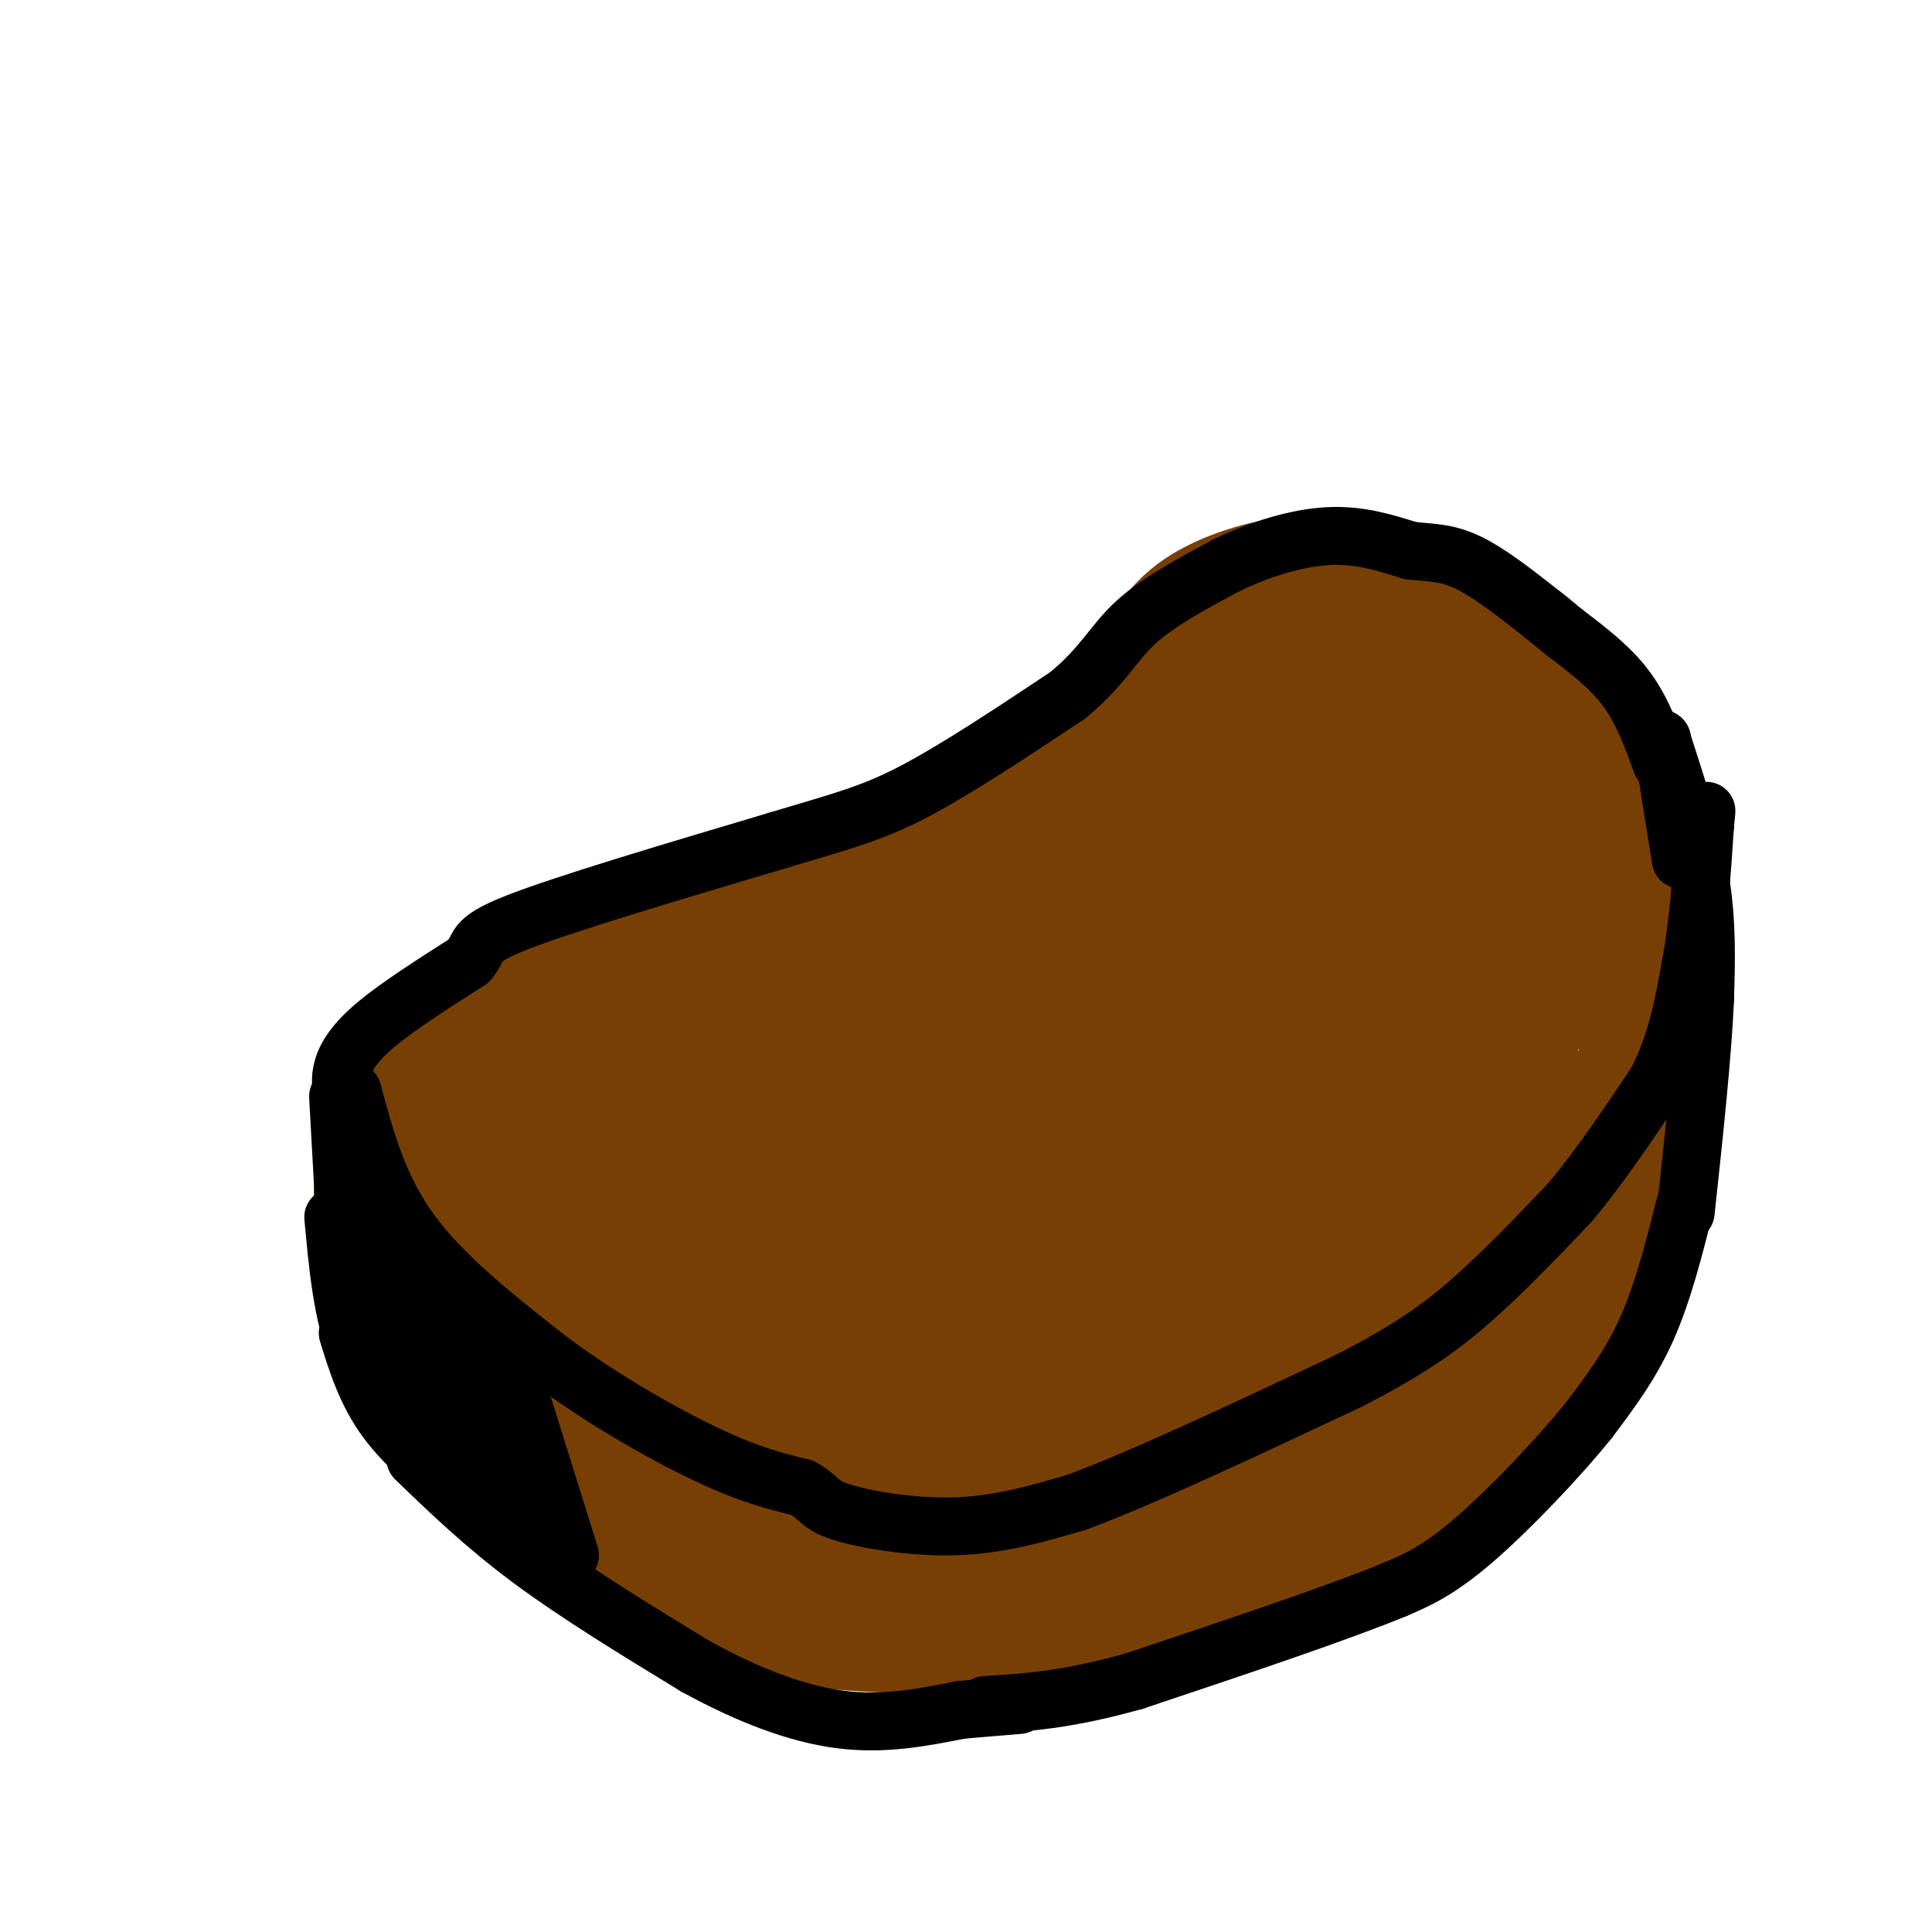 <svg viewBox='0 0 400 400' version='1.1' xmlns='http://www.w3.org/2000/svg' xmlns:xlink='http://www.w3.org/1999/xlink'><g fill='none' stroke='#783f04' stroke-width='28' stroke-linecap='round' stroke-linejoin='round'><path d='M89,272c-3.667,-3.500 -7.333,-7.000 -9,-11c-1.667,-4.000 -1.333,-8.500 -1,-13'/><path d='M79,248c-0.036,-4.393 0.375,-8.875 1,-13c0.625,-4.125 1.464,-7.893 7,-13c5.536,-5.107 15.768,-11.554 26,-18'/><path d='M113,204c20.311,-8.133 58.089,-19.467 81,-30c22.911,-10.533 30.956,-20.267 39,-30'/><path d='M233,144c8.500,-7.833 10.250,-12.417 15,-16c4.750,-3.583 12.500,-6.167 19,-7c6.500,-0.833 11.750,0.083 17,1'/><path d='M284,122c7.940,1.774 19.292,5.708 26,9c6.708,3.292 8.774,5.940 12,12c3.226,6.060 7.613,15.530 12,25'/><path d='M334,168c3.095,7.167 4.833,12.583 6,20c1.167,7.417 1.762,16.833 1,28c-0.762,11.167 -2.881,24.083 -5,37'/><path d='M336,253c-2.083,9.167 -4.792,13.583 -8,19c-3.208,5.417 -6.917,11.833 -18,21c-11.083,9.167 -29.542,21.083 -48,33'/><path d='M262,326c-13.119,7.310 -21.917,9.083 -37,10c-15.083,0.917 -36.452,0.976 -49,0c-12.548,-0.976 -16.274,-2.988 -20,-5'/><path d='M156,331c-12.089,-4.911 -32.311,-14.689 -44,-22c-11.689,-7.311 -14.844,-12.156 -18,-17'/><path d='M94,292c-4.970,-6.969 -8.395,-15.892 -11,-24c-2.605,-8.108 -4.389,-15.400 2,-26c6.389,-10.600 20.951,-24.508 28,-30c7.049,-5.492 6.585,-2.569 7,3c0.415,5.569 1.707,13.785 3,22'/><path d='M123,237c-2.080,12.735 -8.778,33.572 -13,39c-4.222,5.428 -5.966,-4.554 -7,-14c-1.034,-9.446 -1.358,-18.357 -2,-23c-0.642,-4.643 -1.602,-5.020 1,-9c2.602,-3.980 8.768,-11.565 13,-14c4.232,-2.435 6.532,0.279 8,1c1.468,0.721 2.105,-0.551 4,6c1.895,6.551 5.049,20.923 5,31c-0.049,10.077 -3.300,15.857 -5,19c-1.700,3.143 -1.847,3.650 -4,5c-2.153,1.350 -6.312,3.544 -10,2c-3.688,-1.544 -6.906,-6.826 -9,-12c-2.094,-5.174 -3.064,-10.239 -1,-19c2.064,-8.761 7.161,-21.217 11,-28c3.839,-6.783 6.419,-7.891 9,-9'/><path d='M123,212c4.292,-3.694 10.522,-8.429 16,-6c5.478,2.429 10.205,12.021 12,23c1.795,10.979 0.657,23.344 -1,34c-1.657,10.656 -3.835,19.604 -6,25c-2.165,5.396 -4.317,7.240 -6,9c-1.683,1.760 -2.897,3.435 -5,-2c-2.103,-5.435 -5.096,-17.981 -6,-31c-0.904,-13.019 0.281,-26.513 2,-37c1.719,-10.487 3.972,-17.969 11,-23c7.028,-5.031 18.833,-7.613 25,-9c6.167,-1.387 6.698,-1.580 9,7c2.302,8.580 6.374,25.934 8,36c1.626,10.066 0.806,12.844 -1,21c-1.806,8.156 -4.597,21.691 -8,29c-3.403,7.309 -7.416,8.391 -11,7c-3.584,-1.391 -6.738,-5.255 -9,-15c-2.262,-9.745 -3.631,-25.373 -5,-41'/><path d='M148,239c-0.453,-8.413 0.915,-8.947 5,-14c4.085,-5.053 10.888,-14.625 15,-19c4.112,-4.375 5.532,-3.555 8,-4c2.468,-0.445 5.983,-2.157 8,4c2.017,6.157 2.538,20.182 3,33c0.462,12.818 0.867,24.430 -7,41c-7.867,16.570 -24.007,38.100 -28,22c-3.993,-16.100 4.161,-69.830 9,-90c4.839,-20.170 6.363,-6.782 8,0c1.637,6.782 3.388,6.956 5,9c1.612,2.044 3.086,5.958 3,14c-0.086,8.042 -1.732,20.213 -2,27c-0.268,6.787 0.843,8.192 -5,17c-5.843,8.808 -18.638,25.021 -25,31c-6.362,5.979 -6.290,1.725 -7,-1c-0.710,-2.725 -2.203,-3.921 -1,-11c1.203,-7.079 5.101,-20.039 9,-33'/><path d='M146,265c2.329,-7.685 3.652,-10.399 7,-15c3.348,-4.601 8.722,-11.090 12,-10c3.278,1.090 4.460,9.757 2,20c-2.460,10.243 -8.561,22.060 -14,30c-5.439,7.940 -10.217,12.003 -18,5c-7.783,-7.003 -18.571,-25.073 -15,-23c3.571,2.073 21.500,24.289 19,29c-2.500,4.711 -25.429,-8.083 -32,-14c-6.571,-5.917 3.214,-4.959 13,-4'/><path d='M120,283c8.310,3.386 22.585,13.850 24,16c1.415,2.150 -10.032,-4.014 -17,-6c-6.968,-1.986 -9.458,0.205 4,7c13.458,6.795 42.865,18.192 56,23c13.135,4.808 9.998,3.025 16,0c6.002,-3.025 21.143,-7.293 25,-9c3.857,-1.707 -3.572,-0.854 -11,0'/><path d='M217,314c-11.109,1.657 -33.380,5.799 -43,8c-9.620,2.201 -6.587,2.460 -4,-3c2.587,-5.460 4.729,-16.638 8,-24c3.271,-7.362 7.670,-10.910 18,-14c10.330,-3.090 26.591,-5.724 38,-6c11.409,-0.276 17.965,1.807 22,5c4.035,3.193 5.547,7.496 -1,14c-6.547,6.504 -21.154,15.208 -30,19c-8.846,3.792 -11.931,2.670 -17,1c-5.069,-1.670 -12.123,-3.889 -17,-4c-4.877,-0.111 -7.578,1.885 -2,-4c5.578,-5.885 19.433,-19.649 32,-29c12.567,-9.351 23.845,-14.287 32,-17c8.155,-2.713 13.187,-3.204 13,0c-0.187,3.204 -5.594,10.102 -11,17'/><path d='M255,277c-10.848,8.753 -32.469,22.134 -46,29c-13.531,6.866 -18.974,7.215 -22,7c-3.026,-0.215 -3.637,-0.993 -4,-2c-0.363,-1.007 -0.480,-2.241 4,-7c4.480,-4.759 13.556,-13.043 29,-22c15.444,-8.957 37.255,-18.586 50,-23c12.745,-4.414 16.423,-3.612 18,-2c1.577,1.612 1.054,4.035 -11,16c-12.054,11.965 -35.637,33.471 -48,45c-12.363,11.529 -13.506,13.080 -3,1c10.506,-12.080 32.660,-37.790 45,-51c12.340,-13.210 14.867,-13.918 19,-16c4.133,-2.082 9.871,-5.537 14,-7c4.129,-1.463 6.650,-0.932 6,3c-0.650,3.932 -4.471,11.266 -13,22c-8.529,10.734 -21.764,24.867 -35,39'/><path d='M258,309c-11.567,11.247 -22.984,19.863 -27,21c-4.016,1.137 -0.632,-5.205 8,-16c8.632,-10.795 22.512,-26.043 34,-37c11.488,-10.957 20.585,-17.622 28,-22c7.415,-4.378 13.149,-6.469 16,-7c2.851,-0.531 2.820,0.497 2,3c-0.820,2.503 -2.429,6.479 -6,12c-3.571,5.521 -9.106,12.586 -25,29c-15.894,16.414 -42.148,42.177 -37,32c5.148,-10.177 41.700,-56.295 59,-77c17.300,-20.705 15.350,-15.998 15,-13c-0.350,2.998 0.900,4.285 0,7c-0.900,2.715 -3.950,6.857 -7,11'/><path d='M318,252c-6.442,9.290 -19.048,27.015 -29,36c-9.952,8.985 -17.251,9.231 -21,8c-3.749,-1.231 -3.950,-3.937 -5,-6c-1.050,-2.063 -2.951,-3.482 -2,-11c0.951,-7.518 4.754,-21.137 13,-36c8.246,-14.863 20.937,-30.972 29,-39c8.063,-8.028 11.499,-7.976 13,-7c1.501,0.976 1.066,2.875 2,4c0.934,1.125 3.238,1.475 -5,11c-8.238,9.525 -27.017,28.224 -37,38c-9.983,9.776 -11.168,10.628 -21,16c-9.832,5.372 -28.310,15.263 -38,20c-9.690,4.737 -10.590,4.321 -13,3c-2.410,-1.321 -6.329,-3.548 -9,-5c-2.671,-1.452 -4.096,-2.128 2,-10c6.096,-7.872 19.711,-22.941 28,-32c8.289,-9.059 11.253,-12.109 21,-18c9.747,-5.891 26.278,-14.625 35,-18c8.722,-3.375 9.635,-1.393 8,4c-1.635,5.393 -5.817,14.196 -10,23'/><path d='M279,233c-7.758,9.853 -22.153,22.984 -35,33c-12.847,10.016 -24.146,16.916 -32,21c-7.854,4.084 -12.263,5.351 -16,6c-3.737,0.649 -6.803,0.682 -9,-1c-2.197,-1.682 -3.525,-5.077 -5,-8c-1.475,-2.923 -3.095,-5.375 0,-14c3.095,-8.625 10.907,-23.424 19,-35c8.093,-11.576 16.466,-19.930 28,-27c11.534,-7.070 26.227,-12.855 34,-15c7.773,-2.145 8.625,-0.648 10,1c1.375,1.648 3.274,3.447 4,6c0.726,2.553 0.278,5.859 -1,10c-1.278,4.141 -3.387,9.115 -16,22c-12.613,12.885 -35.730,33.679 -49,43c-13.270,9.321 -16.694,7.169 -20,6c-3.306,-1.169 -6.493,-1.354 -9,-2c-2.507,-0.646 -4.335,-1.751 -4,-7c0.335,-5.249 2.833,-14.641 13,-29c10.167,-14.359 28.004,-33.684 40,-44c11.996,-10.316 18.153,-11.624 23,-12c4.847,-0.376 8.385,0.178 9,2c0.615,1.822 -1.692,4.911 -4,8'/><path d='M259,197c-10.430,8.092 -34.505,24.322 -47,32c-12.495,7.678 -13.411,6.803 -17,7c-3.589,0.197 -9.852,1.467 -15,2c-5.148,0.533 -9.183,0.330 -11,-3c-1.817,-3.330 -1.416,-9.785 2,-15c3.416,-5.215 9.849,-9.188 11,-11c1.151,-1.812 -2.978,-1.463 16,-11c18.978,-9.537 61.063,-28.959 61,-28c-0.063,0.959 -42.275,22.298 -64,32c-21.725,9.702 -22.965,7.766 -25,7c-2.035,-0.766 -4.867,-0.362 11,-9c15.867,-8.638 50.434,-26.319 85,-44'/><path d='M266,156c7.617,0.370 -15.841,23.296 -28,34c-12.159,10.704 -13.020,9.187 -14,9c-0.980,-0.187 -2.078,0.957 -3,-2c-0.922,-2.957 -1.667,-10.014 8,-21c9.667,-10.986 29.747,-25.902 41,-32c11.253,-6.098 13.681,-3.378 16,-1c2.319,2.378 4.531,4.416 6,8c1.469,3.584 2.197,8.715 -3,14c-5.197,5.285 -16.317,10.725 -23,12c-6.683,1.275 -8.928,-1.615 -11,-3c-2.072,-1.385 -3.970,-1.266 -4,-5c-0.030,-3.734 1.810,-11.321 6,-17c4.190,-5.679 10.731,-9.450 16,-12c5.269,-2.550 9.265,-3.879 15,0c5.735,3.879 13.210,12.965 17,19c3.790,6.035 3.895,9.017 4,12'/><path d='M309,171c0.803,6.142 0.811,15.497 -2,21c-2.811,5.503 -8.441,7.152 -15,7c-6.559,-0.152 -14.047,-2.106 -18,-4c-3.953,-1.894 -4.371,-3.726 -4,-8c0.371,-4.274 1.529,-10.988 3,-15c1.471,-4.012 3.253,-5.323 7,-8c3.747,-2.677 9.457,-6.720 18,-6c8.543,0.720 19.918,6.203 25,10c5.082,3.797 3.869,5.908 4,8c0.131,2.092 1.604,4.167 0,8c-1.604,3.833 -6.286,9.426 -11,13c-4.714,3.574 -9.458,5.129 -16,2c-6.542,-3.129 -14.880,-10.942 -19,-15c-4.120,-4.058 -4.022,-4.359 -4,-7c0.022,-2.641 -0.031,-7.621 3,-9c3.031,-1.379 9.146,0.843 14,5c4.854,4.157 8.445,10.248 10,14c1.555,3.752 1.072,5.164 0,7c-1.072,1.836 -2.735,4.096 -6,6c-3.265,1.904 -8.133,3.452 -13,5'/><path d='M285,205c-3.103,0.870 -4.361,0.546 -6,0c-1.639,-0.546 -3.658,-1.315 -4,-5c-0.342,-3.685 0.993,-10.288 2,-14c1.007,-3.712 1.687,-4.533 8,-6c6.313,-1.467 18.259,-3.579 23,-1c4.741,2.579 2.276,9.848 0,14c-2.276,4.152 -4.365,5.186 -8,6c-3.635,0.814 -8.818,1.407 -14,2'/></g>
<g fill='none' stroke='#000000' stroke-width='12' stroke-linecap='round' stroke-linejoin='round'><path d='M70,227c0.000,0.000 2.000,36.000 2,36'/><path d='M72,263c0.667,8.833 1.333,12.917 2,17'/><path d='M74,280c0.167,2.667 -0.417,0.833 -1,-1'/><path d='M69,252c0.917,10.000 1.833,20.000 5,28c3.167,8.000 8.583,14.000 14,20'/><path d='M72,276c1.917,6.167 3.833,12.333 8,18c4.167,5.667 10.583,10.833 17,16'/><path d='M71,227c-0.356,-1.822 -0.711,-3.644 0,-6c0.711,-2.356 2.489,-5.244 7,-9c4.511,-3.756 11.756,-8.378 19,-13'/><path d='M97,199c2.778,-3.044 0.222,-4.156 10,-8c9.778,-3.844 31.889,-10.422 54,-17'/><path d='M161,174c13.200,-3.978 19.200,-5.422 28,-10c8.800,-4.578 20.400,-12.289 32,-20'/><path d='M221,144c7.244,-5.911 9.356,-10.689 14,-15c4.644,-4.311 11.822,-8.156 19,-12'/><path d='M254,117c6.867,-3.333 14.533,-5.667 21,-6c6.467,-0.333 11.733,1.333 17,3'/><path d='M292,114c4.689,0.511 7.911,0.289 13,3c5.089,2.711 12.044,8.356 19,14'/><path d='M324,131c5.533,4.178 9.867,7.622 13,12c3.133,4.378 5.067,9.689 7,15'/><path d='M344,153c0.000,0.000 0.100,0.100 0.1,0.1'/><path d='M344,153c0.000,0.000 0.100,0.100 0.1,0.1'/><path d='M344,153c0.000,0.000 4.000,25.000 4,25'/><path d='M344,153c3.250,10.000 6.500,20.000 8,29c1.500,9.000 1.250,17.000 1,25'/><path d='M353,207c-0.500,11.500 -2.250,27.750 -4,44'/><path d='M349,249c-2.333,9.250 -4.667,18.500 -8,26c-3.333,7.500 -7.667,13.250 -12,19'/><path d='M329,294c-6.489,8.067 -16.711,18.733 -24,25c-7.289,6.267 -11.644,8.133 -16,10'/><path d='M289,329c-11.667,4.833 -32.833,11.917 -54,19'/><path d='M235,348c-14.167,4.000 -22.583,4.500 -31,5'/><path d='M86,302c7.167,6.917 14.333,13.833 24,21c9.667,7.167 21.833,14.583 34,22'/><path d='M144,345c10.844,5.956 20.956,9.844 30,11c9.044,1.156 17.022,-0.422 25,-2'/><path d='M199,354c6.167,-0.500 9.083,-0.750 12,-1'/><path d='M73,226c2.667,9.917 5.333,19.833 12,29c6.667,9.167 17.333,17.583 28,26'/><path d='M113,281c10.800,8.178 23.800,15.622 33,20c9.200,4.378 14.600,5.689 20,7'/><path d='M166,308c3.774,1.976 3.208,3.417 8,5c4.792,1.583 14.940,3.310 24,3c9.060,-0.310 17.030,-2.655 25,-5'/><path d='M223,311c13.500,-5.000 34.750,-15.000 56,-25'/><path d='M279,286c13.867,-7.044 20.533,-12.156 27,-18c6.467,-5.844 12.733,-12.422 19,-19'/><path d='M325,249c6.167,-7.333 12.083,-16.167 18,-25'/><path d='M343,224c4.167,-8.167 5.583,-16.083 7,-24'/><path d='M350,200c1.667,-8.833 2.333,-18.917 3,-29'/><path d='M353,171c0.500,-5.000 0.250,-3.000 0,-1'/><path d='M75,248c-0.583,2.917 -1.167,5.833 1,14c2.167,8.167 7.083,21.583 12,35'/><path d='M84,265c0.000,0.000 18.000,49.000 18,49'/><path d='M94,271c0.000,0.000 13.000,44.000 13,44'/><path d='M103,274c0.000,0.000 15.000,48.000 15,48'/></g>
</svg>